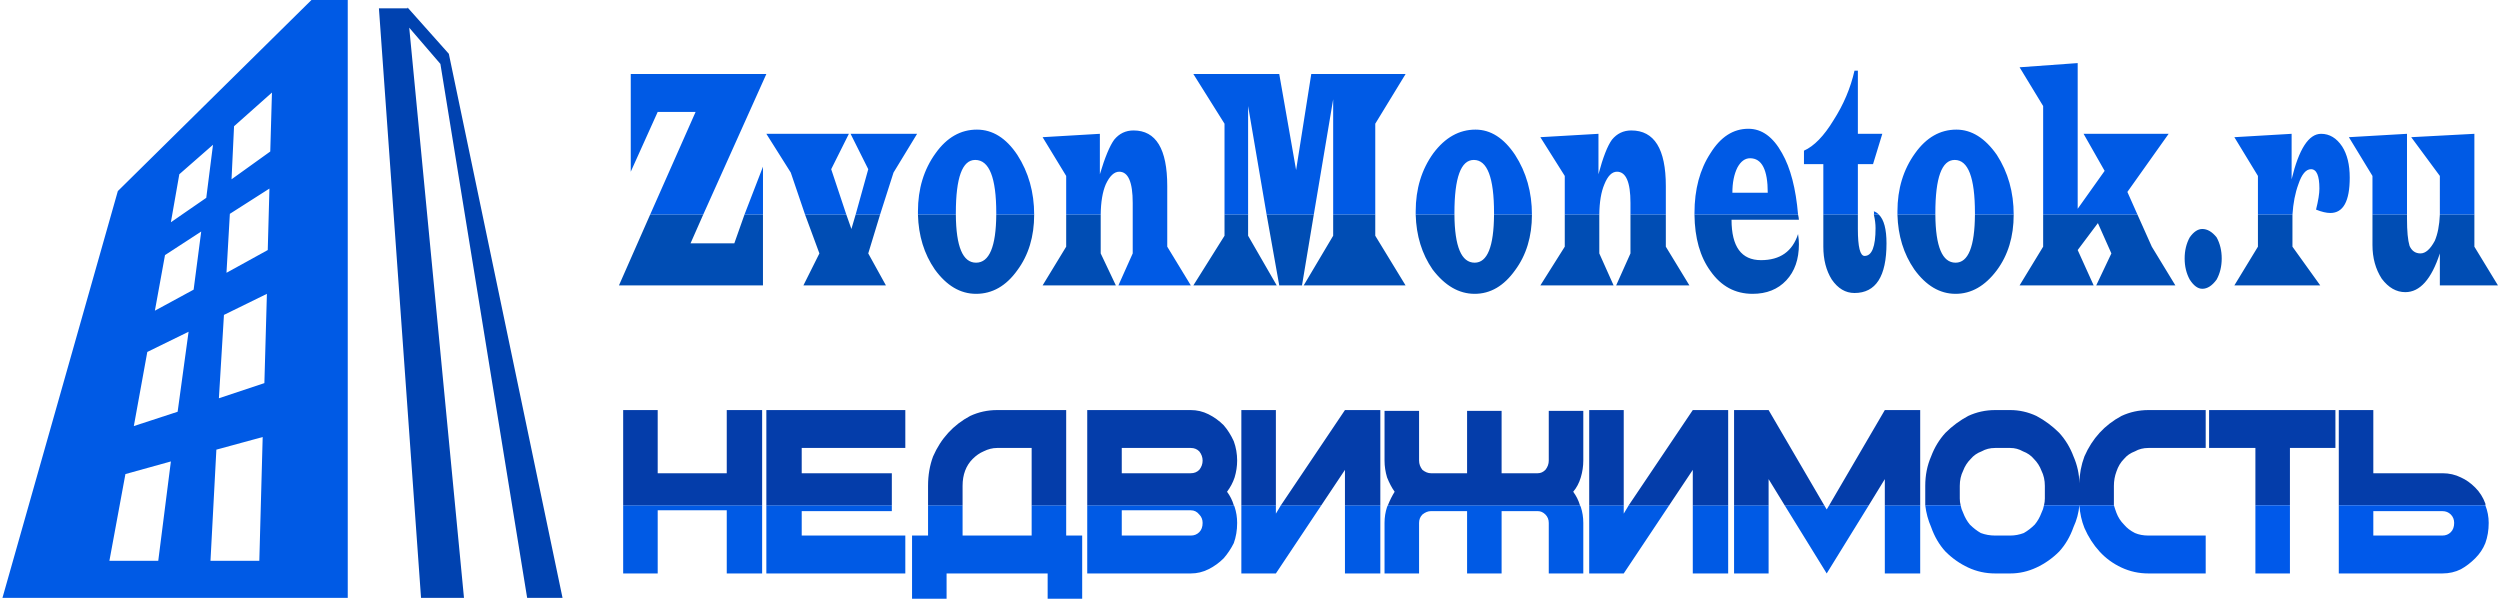 <svg width="150" height="36" viewBox="0 0 150 36" fill="none" xmlns="http://www.w3.org/2000/svg">
<g clip-path="url(#clip0_483_245)">
<path d="M20.865 -0.005H18.692L7.07 11.465L0.147 35.873H20.865V-0.005ZM13.892 10.758L14.043 7.574L16.317 5.553L16.216 9.09L13.892 10.758ZM10.759 10.455L12.78 8.686L12.376 11.87L10.253 13.335L10.759 10.455ZM16.065 15.003L13.589 16.367L13.791 12.83L16.166 11.314L16.065 15.003ZM8.838 21.117L11.315 19.904L10.658 24.705L8.03 25.564L8.838 21.117ZM13.134 23.896L13.437 18.894L16.014 17.63L15.863 22.987L13.134 23.896ZM11.618 17.378L9.293 18.641L9.9 15.306L12.073 13.891L11.618 17.378ZM12.982 26.979L15.761 26.221L15.559 33.649H12.629L12.982 26.979ZM7.525 28.444L10.253 27.686L9.495 33.649H6.564L7.525 28.444ZM74.077 30.415C74.067 30.381 74.05 30.347 74.027 30.314H65.234V34.407H71.45C71.82 34.407 72.174 34.323 72.511 34.154C72.848 33.986 73.151 33.767 73.42 33.498C73.656 33.228 73.858 32.925 74.027 32.588C74.162 32.217 74.229 31.813 74.229 31.375C74.229 31.038 74.178 30.718 74.077 30.415ZM71.955 30.87C72.09 31.005 72.157 31.173 72.157 31.375C72.157 31.611 72.09 31.796 71.955 31.931C71.82 32.066 71.652 32.133 71.45 32.133H67.306V30.617H71.45C71.652 30.617 71.82 30.701 71.955 30.87ZM37.39 34.407H39.462V30.617H43.605V34.407H45.728V30.314H37.39V34.407ZM48.103 32.133V30.668H53.51V30.314H45.981V34.407H54.319V32.133H48.103ZM57.755 30.314H55.683V32.133H54.723V35.923H56.795V34.407H62.859V35.923H64.931V32.133H63.971V30.314H61.899V32.133H57.755V30.314ZM44.667 12.88H45.779V10L44.667 12.88ZM37.845 10.303L39.462 6.715H41.736L39.007 12.88H42.191L45.981 4.441H37.845V10.303ZM49.872 10.152L50.933 8.029H45.981L47.446 10.354L48.305 12.88H50.781L49.872 10.152ZM51.034 8.029L52.095 10.152L51.337 12.88H52.803L53.611 10.354L55.026 8.029H51.034ZM61.04 9.293C60.366 8.282 59.557 7.777 58.614 7.777C57.637 7.777 56.812 8.248 56.138 9.191C55.43 10.168 55.077 11.331 55.077 12.678C55.077 12.746 55.077 12.813 55.077 12.88H57.351C57.351 12.847 57.351 12.813 57.351 12.779C57.351 10.657 57.738 9.596 58.513 9.596C59.355 9.596 59.776 10.657 59.776 12.779C59.776 12.813 59.776 12.847 59.776 12.88H62.05C62.05 11.533 61.713 10.337 61.04 9.293ZM65.992 8.029L62.556 8.231L63.971 10.556V12.88H66.042C66.051 12.119 66.152 11.513 66.346 11.061C66.581 10.556 66.851 10.303 67.154 10.303C67.693 10.303 67.963 10.926 67.963 12.173V15.205L67.104 17.125H71.45L70.035 14.801V11.162C70.035 8.939 69.361 7.827 68.013 7.827C67.542 7.827 67.154 8.012 66.851 8.383C66.581 8.754 66.295 9.444 65.992 10.455V8.029ZM106.116 30.314H104.044V34.407H106.116V30.314ZM115.212 30.314H113.089V34.407H115.212V30.314ZM112.129 30.314H109.754L109.602 30.567L109.451 30.314H107.076L109.602 34.407L112.129 30.314ZM76.553 30.314H74.481V34.407H76.553L79.282 30.314H76.857L76.553 30.819V30.314ZM82.82 30.314H80.697V34.407H82.82V30.314ZM103.69 30.314H101.567V34.407H103.69V30.314ZM97.424 30.314H95.352V34.407H97.424L100.153 30.314H97.727L97.424 30.819V30.314ZM94.847 30.415C94.836 30.381 94.819 30.347 94.796 30.314H83.274C83.254 30.347 83.237 30.381 83.224 30.415C83.123 30.718 83.072 31.038 83.072 31.375V34.407H85.144V31.375C85.144 31.173 85.212 31.005 85.346 30.87C85.515 30.735 85.683 30.668 85.852 30.668H88.025V34.407H90.096V30.668H92.269C92.438 30.668 92.589 30.735 92.724 30.87C92.859 31.005 92.926 31.173 92.926 31.375V34.407H94.998V31.375C94.998 31.038 94.948 30.718 94.847 30.415ZM84.336 4.441H78.676L77.766 10.202L76.755 4.441H71.601L73.471 7.423V12.88H74.886V6.362L75.998 12.88H78.827L79.99 5.957V12.88H82.516V7.423L84.336 4.441ZM90.905 9.293C90.231 8.282 89.439 7.777 88.53 7.777C87.553 7.777 86.711 8.248 86.003 9.191C85.296 10.168 84.942 11.331 84.942 12.678C84.942 12.746 84.942 12.813 84.942 12.88H87.266C87.266 12.847 87.266 12.813 87.266 12.779C87.266 10.657 87.654 9.596 88.429 9.596C89.237 9.596 89.642 10.657 89.642 12.779C89.642 12.813 89.642 12.847 89.642 12.88H91.916C91.916 11.533 91.579 10.337 90.905 9.293ZM99.95 12.88V11.162C99.95 8.939 99.26 7.827 97.879 7.827C97.407 7.827 97.019 8.012 96.716 8.383C96.447 8.754 96.177 9.444 95.908 10.455V8.029L92.421 8.231L93.886 10.556V12.88H95.958C95.967 12.119 96.068 11.513 96.261 11.061C96.464 10.556 96.716 10.303 97.019 10.303C97.558 10.303 97.828 10.926 97.828 12.173V12.88H99.95ZM106.924 9.191C106.385 8.215 105.711 7.726 104.903 7.726C103.993 7.726 103.235 8.215 102.629 9.191C101.989 10.168 101.669 11.364 101.669 12.779C101.669 12.813 101.669 12.847 101.669 12.88H107.884C107.751 11.308 107.431 10.078 106.924 9.191ZM105.004 9.495C105.711 9.495 106.065 10.185 106.065 11.566H103.943C103.943 10.96 104.044 10.455 104.246 10.05C104.448 9.68 104.701 9.495 105.004 9.495ZM112.432 12.88H112.735C112.654 12.786 112.553 12.719 112.432 12.678C112.445 12.747 112.445 12.814 112.432 12.88ZM111.472 8.029V4.239H111.27C111.034 5.284 110.613 6.277 110.007 7.221C109.434 8.164 108.844 8.77 108.238 9.04V9.848H109.4V12.88H111.472V9.848H112.382L112.938 8.029H111.472ZM120.821 12.88C120.821 11.533 120.484 10.337 119.81 9.293C119.103 8.282 118.294 7.777 117.384 7.777C116.408 7.777 115.582 8.248 114.908 9.191C114.201 10.168 113.847 11.331 113.847 12.678C113.847 12.746 113.847 12.813 113.847 12.88H116.121C116.121 12.847 116.121 12.813 116.121 12.779C116.121 10.657 116.509 9.596 117.283 9.596C118.092 9.596 118.496 10.657 118.496 12.779C118.496 12.813 118.496 12.847 118.496 12.88H120.821ZM124.661 3.785L121.175 4.037L122.589 6.362V12.88H128.249L127.643 11.516L130.119 8.029H125.015L126.278 10.253L124.661 12.527V3.785ZM140.984 10.657C140.984 9.882 140.832 9.259 140.529 8.787C140.192 8.282 139.771 8.029 139.266 8.029C138.524 8.029 137.935 8.939 137.497 10.758V8.029L134.061 8.231L135.476 10.556V12.88H137.547C137.592 12.186 137.71 11.579 137.901 11.061C138.103 10.455 138.356 10.152 138.659 10.152C138.996 10.152 139.164 10.539 139.164 11.314C139.164 11.617 139.097 12.038 138.962 12.577C139.299 12.712 139.586 12.779 139.821 12.779C140.596 12.779 140.984 12.072 140.984 10.657ZM148.463 8.029L144.673 8.231L146.391 10.556V12.577C146.391 12.681 146.391 12.782 146.391 12.88H148.463V8.029ZM140.933 8.231L142.348 10.556V12.88H144.42V8.029L140.933 8.231Z" fill="#005AE5"/>
<path d="M24.453 0.5H22.735L25.262 35.873H27.839L24.554 1.662L26.424 3.835L31.629 35.873H33.752L26.93 3.229L24.453 0.449V0.5Z" fill="#0042B0"/>
<path d="M74.027 26.474C73.858 26.103 73.656 25.783 73.42 25.513C73.151 25.244 72.848 25.025 72.511 24.856C72.174 24.688 71.82 24.604 71.45 24.604H65.234V30.314H74.027C73.939 30.017 73.804 29.748 73.622 29.505C73.825 29.236 73.976 28.95 74.077 28.646C74.178 28.309 74.229 27.973 74.229 27.636C74.229 27.231 74.162 26.844 74.027 26.474ZM71.955 27.08C72.09 27.248 72.157 27.434 72.157 27.636C72.157 27.838 72.09 28.023 71.955 28.192C71.82 28.326 71.652 28.394 71.45 28.394H67.306V26.878H71.45C71.652 26.878 71.82 26.945 71.955 27.08ZM45.728 30.314V24.604H43.605V28.394H39.462V24.604H37.39V30.314H45.728ZM53.51 30.314V28.394H48.103V26.878H54.319V24.604H45.981V30.314H53.51ZM55.683 30.314H57.755V29.152C57.755 28.815 57.805 28.512 57.907 28.242C58.008 27.973 58.159 27.737 58.361 27.535C58.563 27.332 58.782 27.181 59.018 27.08C59.288 26.945 59.557 26.878 59.827 26.878H61.899V30.314H63.971V24.604H59.827C59.254 24.604 58.715 24.722 58.21 24.957C57.704 25.227 57.266 25.564 56.896 25.968C56.525 26.372 56.222 26.844 55.986 27.383C55.784 27.922 55.683 28.512 55.683 29.152V30.314ZM104.044 30.314H106.116V28.747L107.076 30.314H109.451L106.116 24.604H104.044V30.314ZM115.212 30.314V24.604H113.089L109.754 30.314H112.129L113.089 28.747V30.314H115.212ZM76.553 24.604H74.481V30.314H76.553V24.604ZM80.697 28.192V30.314H82.82V24.604H80.697L76.857 30.314H79.282L80.697 28.192ZM103.69 30.314V24.604H101.567L97.727 30.314H100.153L101.567 28.192V30.314H103.69ZM95.352 30.314H97.424V24.604H95.352V30.314ZM94.796 30.314C94.708 30.017 94.573 29.748 94.392 29.505C94.594 29.27 94.746 28.983 94.847 28.646C94.948 28.309 94.998 27.973 94.998 27.636V24.654H92.926V27.636C92.926 27.838 92.859 28.023 92.724 28.192C92.589 28.326 92.438 28.394 92.269 28.394H90.096V24.654H88.025V28.394H85.852C85.683 28.394 85.515 28.326 85.346 28.192C85.212 28.023 85.144 27.838 85.144 27.636V24.654H83.072V27.636C83.072 27.973 83.123 28.309 83.224 28.646C83.359 28.983 83.51 29.27 83.679 29.505C83.527 29.748 83.392 30.017 83.274 30.314H94.796ZM149.12 30.314C149.132 30.28 149.132 30.246 149.12 30.213C148.985 29.842 148.783 29.522 148.513 29.253C148.244 28.983 147.957 28.781 147.654 28.646C147.317 28.478 146.947 28.394 146.542 28.394H142.399V24.604H140.327V30.314H149.12ZM132.342 26.878V24.604H128.906C128.333 24.604 127.794 24.722 127.289 24.957C126.784 25.227 126.346 25.564 125.975 25.968C125.605 26.372 125.301 26.844 125.066 27.383C124.87 27.905 124.769 28.444 124.762 29C124.755 28.444 124.637 27.905 124.409 27.383C124.207 26.844 123.92 26.372 123.55 25.968C123.145 25.564 122.691 25.227 122.185 24.957C121.68 24.722 121.158 24.604 120.619 24.604H119.709C119.136 24.604 118.597 24.722 118.092 24.957C117.587 25.227 117.132 25.564 116.728 25.968C116.357 26.372 116.071 26.844 115.868 27.383C115.633 27.922 115.515 28.512 115.515 29.152V29.91C115.515 30.046 115.515 30.181 115.515 30.314H117.637C117.603 30.183 117.587 30.048 117.587 29.91V29.152C117.587 28.815 117.654 28.512 117.789 28.242C117.89 27.973 118.041 27.737 118.244 27.535C118.412 27.332 118.631 27.181 118.9 27.08C119.136 26.945 119.406 26.878 119.709 26.878H120.619C120.888 26.878 121.141 26.945 121.377 27.08C121.646 27.181 121.865 27.332 122.034 27.535C122.236 27.737 122.387 27.973 122.488 28.242C122.623 28.512 122.691 28.815 122.691 29.152V29.91C122.691 30.048 122.674 30.183 122.64 30.314H124.762H126.834C126.834 30.183 126.834 30.048 126.834 29.91V29.152C126.834 28.849 126.885 28.562 126.986 28.293C127.087 27.989 127.239 27.737 127.441 27.535C127.609 27.332 127.828 27.181 128.098 27.08C128.333 26.945 128.603 26.878 128.906 26.878H132.342ZM135.324 30.314H137.396V26.878H140.125V24.604H132.545V26.878H135.324V30.314Z" fill="#043DAA"/>
<path d="M42.191 12.88H39.007L37.137 17.125H45.778V12.88H44.667L44.06 14.598H41.433L42.191 12.88ZM50.781 12.88H48.305L49.164 15.205L48.204 17.125H53.156L52.095 15.205L52.803 12.88H51.337L51.084 13.739L50.781 12.88ZM62.05 12.88H59.776C59.762 14.801 59.358 15.761 58.563 15.761C57.769 15.761 57.364 14.801 57.351 12.88H55.077C55.111 14.142 55.447 15.237 56.087 16.165C56.795 17.142 57.62 17.63 58.563 17.63C59.54 17.63 60.366 17.159 61.04 16.215C61.713 15.306 62.05 14.194 62.05 12.88ZM66.042 12.981C66.042 12.947 66.042 12.914 66.042 12.88H63.971V14.801L62.556 17.125H66.952L66.042 15.205V12.981ZM75.998 12.88L76.755 17.125H78.12L78.827 12.88H75.998ZM74.886 12.88H73.471V14.144L71.601 17.125H76.604L74.886 14.144V12.88ZM82.516 12.88H79.99V14.144L78.221 17.125H84.335L82.516 14.144V12.88ZM87.266 12.88H84.942C84.976 14.142 85.313 15.237 85.953 16.165C86.694 17.142 87.536 17.63 88.479 17.63C89.423 17.63 90.231 17.159 90.905 16.215C91.579 15.306 91.916 14.194 91.916 12.88H89.642C89.628 14.801 89.241 15.761 88.479 15.761C87.685 15.761 87.28 14.801 87.266 12.88ZM95.958 12.88H93.886V14.801L92.421 17.125H96.817L95.958 15.205V12.981C95.958 12.947 95.958 12.914 95.958 12.88ZM99.95 14.801V12.88H97.828V15.205L96.969 17.125H101.365L99.95 14.801ZM107.935 13.184C107.927 13.081 107.91 12.98 107.884 12.88H101.669C101.684 14.282 102.004 15.411 102.629 16.266C103.269 17.176 104.111 17.63 105.155 17.63C105.998 17.63 106.671 17.361 107.177 16.822C107.682 16.283 107.935 15.559 107.935 14.649C107.935 14.481 107.918 14.278 107.884 14.043C107.547 15.087 106.806 15.609 105.661 15.609C104.482 15.609 103.892 14.801 103.892 13.184H107.935ZM112.735 12.88H112.432C112.5 13.172 112.533 13.442 112.533 13.689C112.533 14.801 112.314 15.356 111.876 15.356C111.607 15.356 111.472 14.817 111.472 13.739V12.88H109.4V14.801C109.4 15.575 109.569 16.232 109.906 16.771C110.276 17.31 110.731 17.58 111.27 17.58C112.55 17.58 113.19 16.586 113.19 14.598C113.19 13.753 113.039 13.18 112.735 12.88ZM132.14 13.739C131.871 13.739 131.618 13.908 131.382 14.245C131.18 14.615 131.079 15.036 131.079 15.508C131.079 15.98 131.18 16.401 131.382 16.771C131.618 17.142 131.871 17.327 132.14 17.327C132.443 17.327 132.73 17.142 132.999 16.771C133.201 16.401 133.303 15.98 133.303 15.508C133.303 15.036 133.201 14.615 132.999 14.245C132.73 13.908 132.443 13.739 132.14 13.739ZM119.81 16.215C120.484 15.306 120.821 14.194 120.821 12.88H118.496C118.483 14.801 118.096 15.761 117.334 15.761C116.539 15.761 116.135 14.801 116.121 12.88H113.847C113.881 14.142 114.218 15.237 114.858 16.165C115.565 17.142 116.391 17.63 117.334 17.63C118.277 17.63 119.103 17.159 119.81 16.215ZM129.108 14.801L128.249 12.88H122.589V14.801L121.174 17.125H125.621L124.661 15.003L125.874 13.386L126.683 15.205L125.773 17.125H130.523L129.108 14.801ZM137.547 12.88H135.476V14.801L134.061 17.125H139.215L137.547 14.801V13.386C137.547 13.212 137.547 13.044 137.547 12.88ZM148.463 14.801V12.88H146.391C146.364 13.516 146.263 14.038 146.088 14.447C145.818 14.952 145.532 15.205 145.228 15.205C144.925 15.205 144.706 15.053 144.572 14.75C144.47 14.413 144.42 13.874 144.42 13.133V12.88H142.348V14.7C142.348 15.474 142.533 16.148 142.904 16.721C143.308 17.26 143.78 17.529 144.319 17.529C145.195 17.529 145.885 16.755 146.391 15.205V17.125H149.878L148.463 14.801Z" fill="#004DB4"/>
<path d="M146.542 34.407C146.947 34.407 147.317 34.323 147.654 34.154C147.957 33.986 148.244 33.767 148.513 33.498C148.783 33.228 148.985 32.925 149.12 32.588C149.254 32.217 149.322 31.813 149.322 31.375C149.322 31.008 149.254 30.654 149.12 30.314H140.327V34.407H146.542ZM142.399 32.133V30.668H146.542C146.745 30.668 146.913 30.735 147.048 30.87C147.182 31.005 147.25 31.173 147.25 31.375C147.25 31.611 147.182 31.796 147.048 31.931C146.913 32.066 146.745 32.133 146.542 32.133H142.399ZM120.619 32.133H119.709C119.406 32.133 119.119 32.083 118.85 31.982C118.614 31.847 118.395 31.678 118.193 31.476C118.025 31.274 117.89 31.038 117.789 30.769C117.715 30.622 117.665 30.471 117.637 30.314H115.515C115.568 30.772 115.686 31.21 115.869 31.628C116.071 32.2 116.357 32.689 116.728 33.093C117.132 33.498 117.587 33.818 118.092 34.053C118.597 34.289 119.136 34.407 119.709 34.407H120.619C121.158 34.407 121.68 34.289 122.185 34.053C122.691 33.818 123.145 33.498 123.55 33.093C123.92 32.689 124.207 32.2 124.409 31.628C124.602 31.213 124.72 30.775 124.762 30.314H122.64C122.612 30.471 122.562 30.622 122.488 30.769C122.387 31.038 122.253 31.274 122.084 31.476C121.882 31.678 121.663 31.847 121.427 31.982C121.158 32.083 120.888 32.133 120.619 32.133ZM132.342 34.407V32.133H128.906C128.603 32.133 128.333 32.083 128.098 31.982C127.828 31.847 127.609 31.678 127.441 31.476C127.239 31.274 127.087 31.038 126.986 30.769C126.931 30.622 126.88 30.471 126.834 30.314H124.762C124.797 30.804 124.898 31.259 125.066 31.678C125.301 32.217 125.605 32.689 125.975 33.093C126.346 33.498 126.784 33.818 127.289 34.053C127.794 34.289 128.333 34.407 128.906 34.407H132.342ZM137.396 30.314H135.324V34.407H137.396V30.314Z" fill="#0059EA"/>
</g>
<defs>
<clipPath id="clip0_483_245">
<rect width="150" height="35.928" fill="white"/>
</clipPath>
</defs>
</svg>
